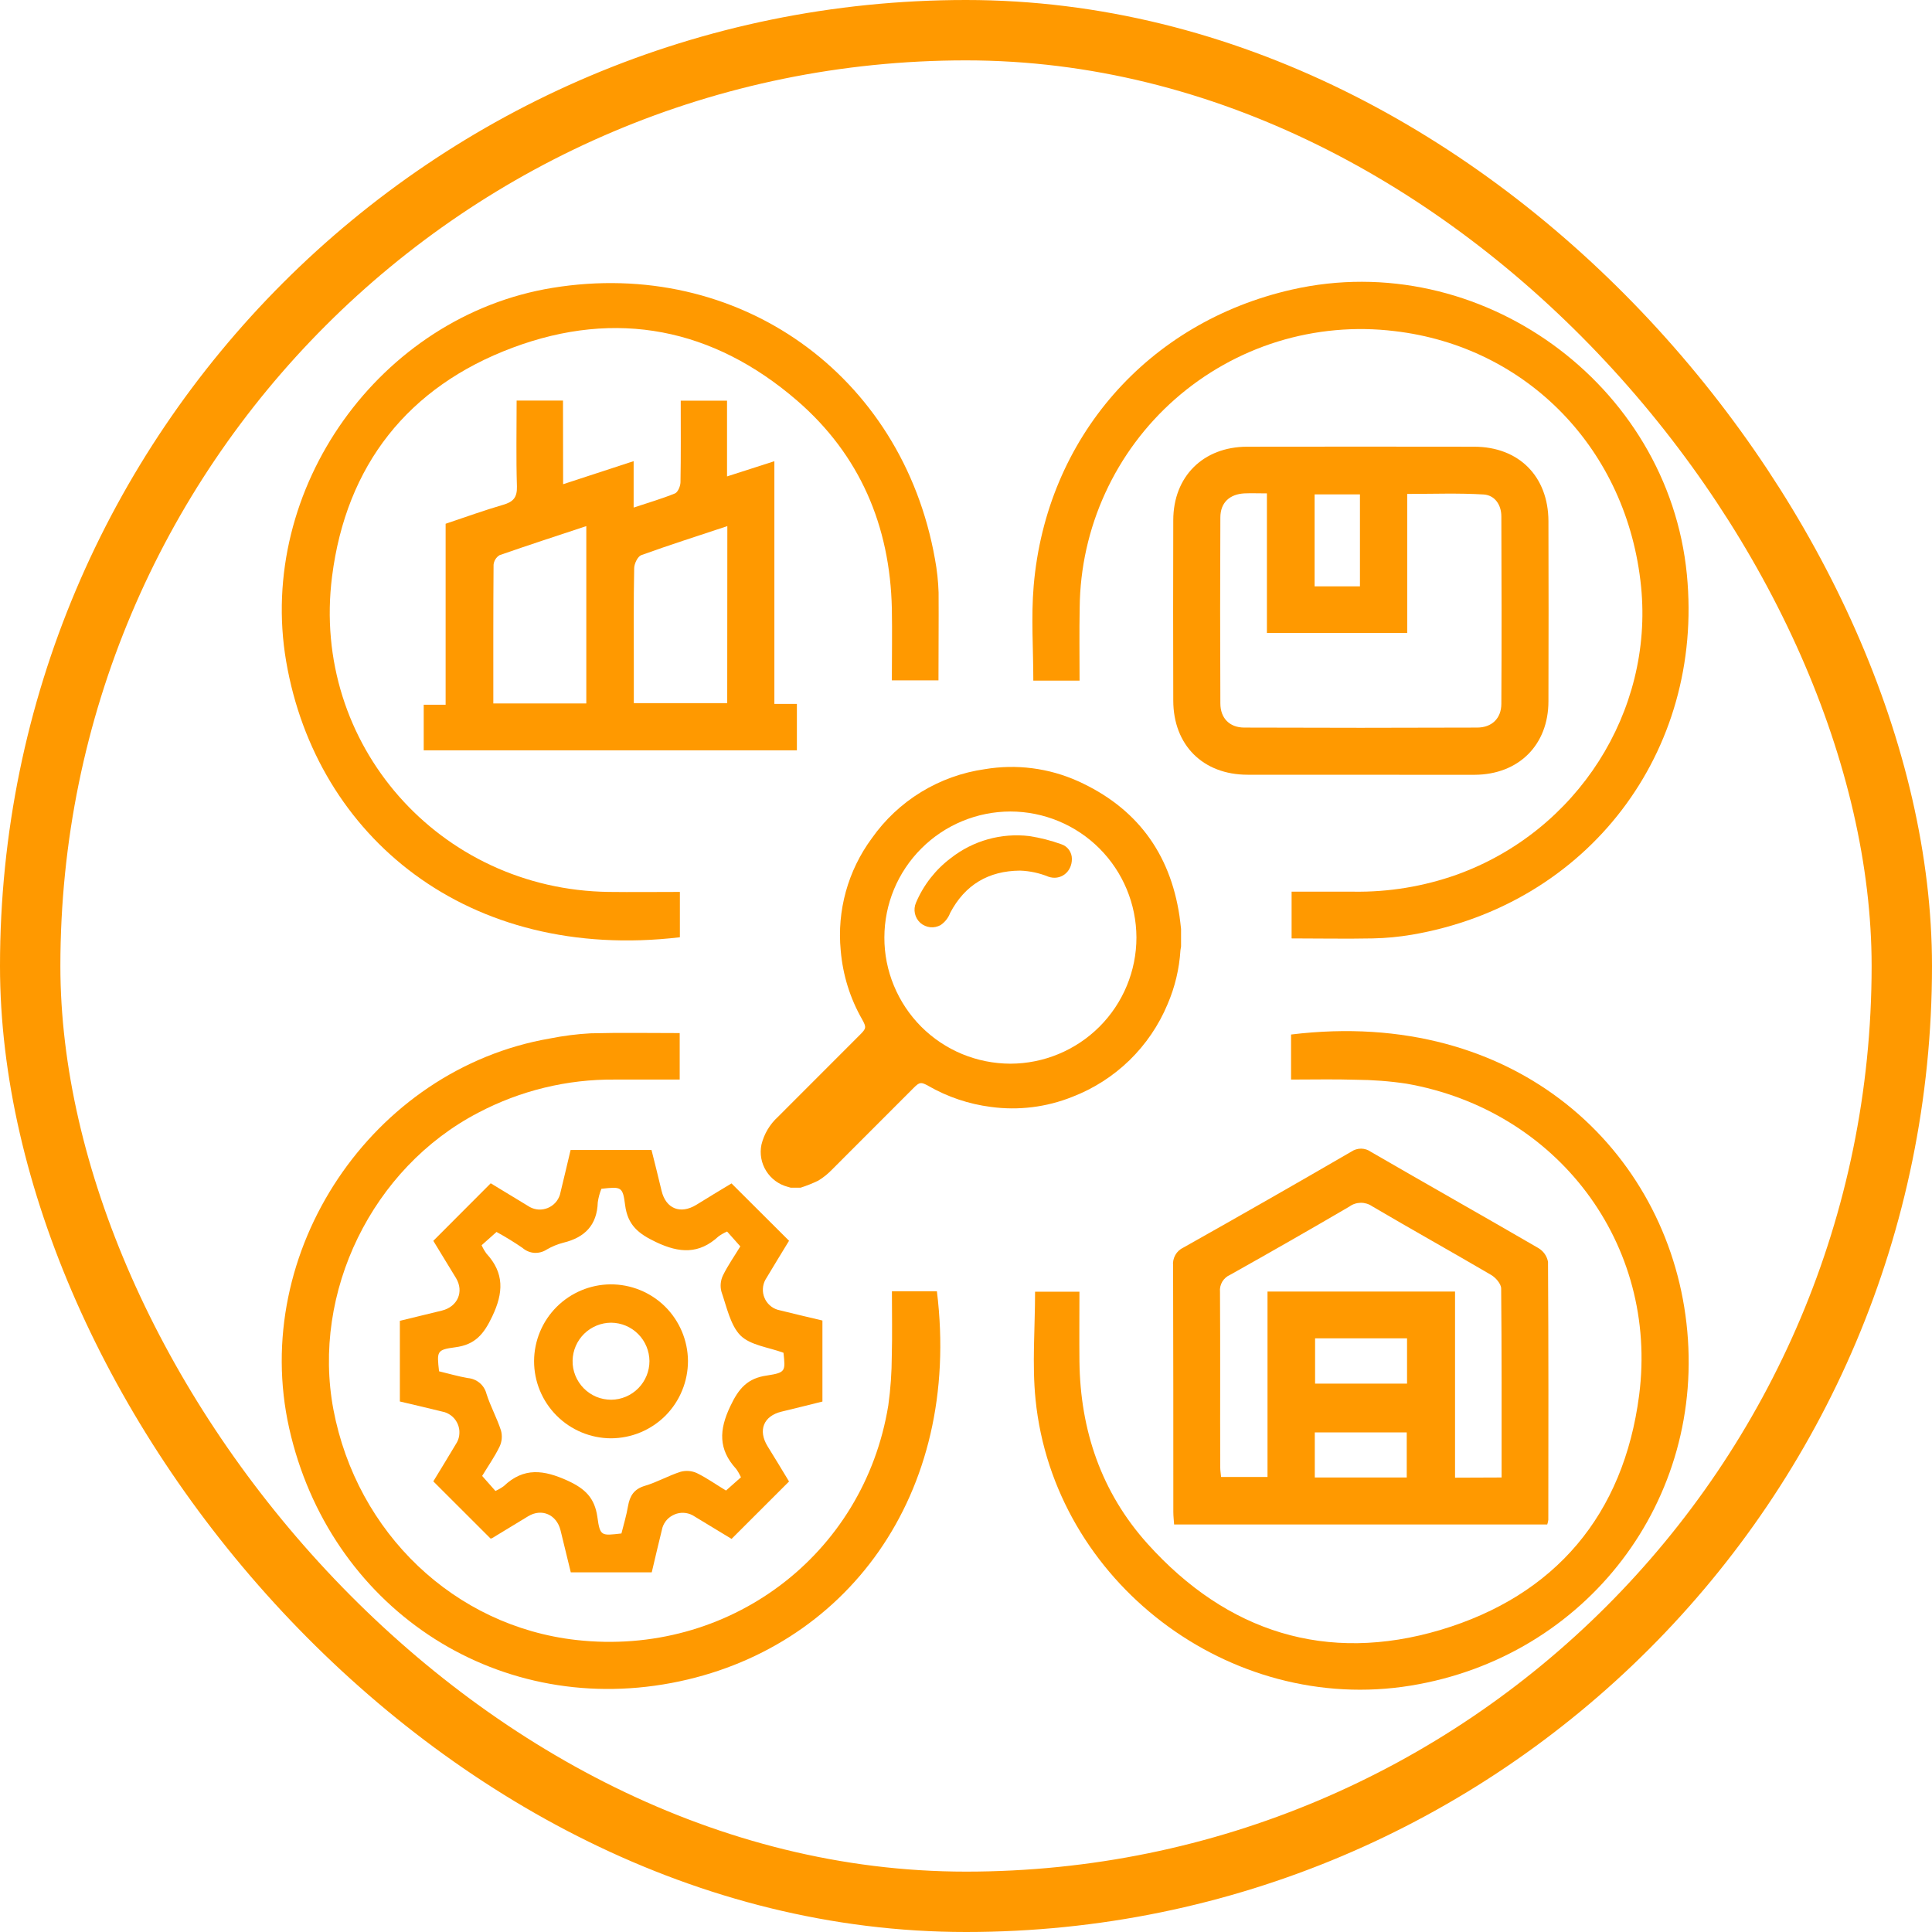 <svg width="32" height="32" viewBox="0 0 32 32" fill="none" xmlns="http://www.w3.org/2000/svg">
<path d="M7.177 20.552L8.128 19.599C8.336 19.725 8.554 19.858 8.777 19.993C8.822 20.017 8.872 20.031 8.923 20.034C8.975 20.036 9.026 20.027 9.073 20.008C9.121 19.988 9.163 19.959 9.198 19.921C9.233 19.883 9.258 19.838 9.274 19.789C9.334 19.544 9.391 19.299 9.451 19.047H10.791C10.846 19.267 10.904 19.496 10.958 19.724C11.029 20.02 11.269 20.117 11.533 19.956C11.727 19.835 11.928 19.715 12.116 19.601L13.069 20.551C12.94 20.759 12.81 20.978 12.676 21.199C12.652 21.244 12.638 21.294 12.636 21.345C12.633 21.396 12.642 21.448 12.662 21.495C12.681 21.542 12.711 21.585 12.749 21.619C12.787 21.654 12.832 21.679 12.881 21.694C13.124 21.755 13.37 21.812 13.622 21.872V23.214C13.402 23.269 13.174 23.326 12.945 23.381C12.647 23.453 12.551 23.689 12.713 23.954C12.834 24.149 12.955 24.349 13.069 24.538L12.117 25.489C11.911 25.363 11.691 25.23 11.469 25.096C11.424 25.073 11.373 25.059 11.322 25.057C11.271 25.055 11.22 25.064 11.173 25.084C11.126 25.103 11.083 25.133 11.048 25.17C11.014 25.208 10.987 25.253 10.972 25.302C10.911 25.546 10.855 25.791 10.795 26.043H9.454C9.399 25.816 9.34 25.581 9.284 25.346C9.219 25.086 8.973 24.978 8.748 25.114L8.152 25.476C8.144 25.48 8.135 25.483 8.125 25.483L7.177 24.536C7.303 24.33 7.437 24.11 7.57 23.887C7.594 23.842 7.607 23.792 7.609 23.741C7.612 23.689 7.603 23.639 7.583 23.591C7.564 23.544 7.534 23.501 7.496 23.466C7.459 23.432 7.414 23.406 7.365 23.39C7.121 23.329 6.875 23.273 6.623 23.213V21.877C6.85 21.822 7.086 21.763 7.321 21.707C7.581 21.642 7.688 21.393 7.553 21.169L7.177 20.552ZM12.977 22.406C12.728 22.314 12.428 22.283 12.263 22.118C12.099 21.952 12.036 21.647 11.95 21.397C11.925 21.307 11.934 21.212 11.973 21.128C12.056 20.958 12.167 20.801 12.262 20.644L12.043 20.398C11.994 20.419 11.947 20.446 11.903 20.477C11.579 20.776 11.255 20.758 10.866 20.573C10.573 20.434 10.397 20.292 10.354 19.961C10.315 19.651 10.29 19.654 9.961 19.69C9.932 19.762 9.912 19.837 9.901 19.914C9.889 20.293 9.685 20.497 9.331 20.583C9.234 20.608 9.142 20.646 9.056 20.696C8.995 20.736 8.923 20.755 8.85 20.751C8.778 20.746 8.709 20.717 8.654 20.669C8.516 20.574 8.372 20.486 8.224 20.405L7.977 20.625C7.999 20.674 8.026 20.72 8.057 20.763C8.355 21.087 8.34 21.412 8.153 21.804C8.014 22.097 7.871 22.272 7.542 22.315C7.232 22.356 7.235 22.38 7.272 22.713C7.427 22.75 7.586 22.797 7.748 22.825C7.82 22.831 7.888 22.859 7.944 22.905C7.999 22.951 8.039 23.014 8.057 23.084C8.122 23.291 8.231 23.486 8.298 23.694C8.322 23.783 8.314 23.878 8.274 23.962C8.191 24.132 8.08 24.29 7.986 24.446L8.206 24.695C8.255 24.673 8.301 24.646 8.344 24.615C8.675 24.299 9.008 24.345 9.403 24.525C9.695 24.659 9.851 24.813 9.895 25.13C9.939 25.447 9.96 25.437 10.293 25.399C10.33 25.251 10.376 25.099 10.402 24.946C10.432 24.775 10.501 24.664 10.681 24.61C10.884 24.55 11.07 24.442 11.273 24.377C11.362 24.353 11.457 24.36 11.542 24.399C11.712 24.482 11.866 24.593 12.025 24.688L12.273 24.468C12.251 24.42 12.224 24.373 12.193 24.33C11.896 24.005 11.909 23.684 12.096 23.292C12.235 22.997 12.381 22.826 12.708 22.782C13.014 22.734 13.01 22.711 12.977 22.406Z" fill="#FF9900"/>
<path d="M25.627 25.25H19.447C19.443 25.185 19.434 25.113 19.434 25.044C19.434 23.685 19.434 22.326 19.43 20.967C19.423 20.905 19.436 20.842 19.467 20.787C19.497 20.733 19.545 20.689 19.602 20.663C20.532 20.14 21.458 19.611 22.38 19.076C22.428 19.043 22.486 19.025 22.545 19.025C22.604 19.026 22.661 19.045 22.708 19.079C23.632 19.614 24.56 20.138 25.482 20.673C25.523 20.698 25.559 20.731 25.586 20.77C25.613 20.809 25.632 20.854 25.64 20.901C25.649 22.325 25.647 23.749 25.645 25.172C25.642 25.199 25.636 25.225 25.627 25.25ZM24.871 24.472C24.871 23.41 24.874 22.376 24.864 21.342C24.864 21.265 24.773 21.161 24.698 21.117C24.043 20.733 23.38 20.364 22.726 19.979C22.671 19.941 22.605 19.921 22.538 19.922C22.471 19.923 22.405 19.944 22.351 19.984C21.696 20.367 21.037 20.744 20.375 21.115C20.321 21.138 20.276 21.178 20.245 21.228C20.215 21.279 20.201 21.338 20.207 21.396C20.213 22.369 20.207 23.336 20.211 24.306C20.211 24.36 20.221 24.414 20.225 24.463H20.994V21.392H24.1V24.475L24.871 24.472ZM23.305 22.167H21.782V22.917H23.305V22.167ZM23.3 24.472V23.725H21.777V24.472H23.3Z" fill="#FF9900"/>
<path d="M14.773 21.387H15.518C15.935 24.769 13.997 27.333 11.123 27.875C8.165 28.433 5.449 26.594 4.79 23.657C4.135 20.734 6.158 17.709 9.111 17.2C9.333 17.156 9.557 17.127 9.783 17.115C10.268 17.102 10.756 17.111 11.258 17.111V17.881C10.903 17.881 10.544 17.881 10.182 17.881C9.395 17.874 8.618 18.063 7.921 18.43C6.165 19.344 5.158 21.405 5.522 23.345C5.911 25.396 7.532 26.936 9.542 27.163C12.062 27.448 14.308 25.765 14.713 23.278C14.751 23.006 14.77 22.731 14.771 22.456C14.78 22.11 14.773 21.762 14.773 21.387Z" fill="#FF9900"/>
<path d="M17.881 11.273H17.115C17.115 10.747 17.077 10.222 17.121 9.703C17.33 7.253 19.012 5.336 21.401 4.796C24.502 4.093 27.632 6.352 27.94 9.517C28.226 12.458 26.3 14.983 23.384 15.482C23.17 15.518 22.953 15.539 22.736 15.543C22.293 15.552 21.85 15.543 21.393 15.543V14.769C21.73 14.769 22.074 14.769 22.418 14.769C23.001 14.778 23.581 14.682 24.13 14.487C26.13 13.765 27.385 11.783 27.182 9.722C26.956 7.441 25.288 5.739 23.097 5.484C22.446 5.405 21.787 5.465 21.161 5.658C20.536 5.852 19.958 6.176 19.466 6.608C18.974 7.04 18.579 7.571 18.306 8.167C18.033 8.762 17.889 9.408 17.883 10.063C17.875 10.465 17.881 10.858 17.881 11.273Z" fill="#FF9900"/>
<path d="M21.384 17.881V17.135C25.134 16.676 27.609 19.071 27.933 21.915C28.269 24.843 26.28 27.444 23.366 27.919C20.367 28.408 17.457 26.201 17.152 23.181C17.093 22.598 17.144 22.004 17.144 21.395H17.879C17.879 21.778 17.875 22.163 17.879 22.548C17.892 23.691 18.243 24.721 19.008 25.571C20.324 27.033 21.972 27.557 23.858 26.997C25.763 26.428 26.892 25.086 27.149 23.111C27.473 20.602 25.793 18.387 23.296 17.949C23.017 17.907 22.735 17.886 22.453 17.884C22.105 17.873 21.758 17.881 21.384 17.881Z" fill="#FF9900"/>
<path d="M15.544 11.269H14.772C14.772 10.868 14.779 10.474 14.772 10.081C14.742 8.709 14.241 7.533 13.202 6.635C11.814 5.436 10.21 5.116 8.493 5.758C6.758 6.406 5.734 7.706 5.5 9.548C5.146 12.328 7.279 14.736 10.082 14.773C10.471 14.778 10.86 14.773 11.261 14.773V15.524C7.752 15.938 5.24 13.867 4.74 10.956C4.25 8.094 6.29 5.234 9.15 4.768C12.219 4.266 14.942 6.194 15.486 9.26C15.52 9.443 15.54 9.628 15.546 9.814C15.549 10.29 15.544 10.767 15.544 11.269Z" fill="#FF9900"/>
<path d="M22.532 12.832C21.91 12.832 21.288 12.832 20.665 12.832C19.924 12.832 19.433 12.34 19.433 11.601C19.43 10.606 19.43 9.612 19.433 8.618C19.433 7.893 19.928 7.401 20.655 7.399C21.908 7.397 23.162 7.397 24.415 7.399C25.157 7.399 25.644 7.89 25.647 8.631C25.65 9.626 25.65 10.62 25.647 11.614C25.647 12.34 25.153 12.829 24.426 12.833C23.794 12.835 23.163 12.832 22.532 12.832ZM20.984 8.172C20.837 8.172 20.725 8.167 20.611 8.172C20.367 8.185 20.214 8.325 20.213 8.569C20.208 9.596 20.208 10.623 20.213 11.65C20.213 11.895 20.365 12.05 20.608 12.051C21.894 12.056 23.18 12.056 24.465 12.051C24.71 12.051 24.866 11.899 24.867 11.658C24.873 10.621 24.871 9.588 24.867 8.553C24.867 8.358 24.756 8.201 24.572 8.19C24.158 8.165 23.741 8.181 23.308 8.181V10.484H20.984V8.172ZM21.774 9.712H22.525V8.189H21.774V9.712Z" fill="#FF9900"/>
<path d="M9.327 8.02L10.495 7.638V8.407C10.742 8.325 10.965 8.26 11.179 8.173C11.228 8.153 11.27 8.052 11.271 7.988C11.279 7.544 11.275 7.1 11.275 6.636H12.042V7.891L12.826 7.639V11.659H13.199V12.428H7.018V11.673H7.381V8.675C7.711 8.564 8.021 8.452 8.337 8.36C8.5 8.312 8.567 8.24 8.562 8.057C8.547 7.589 8.557 7.121 8.557 6.635H9.325L9.327 8.02ZM8.171 11.651H9.711V8.714C9.219 8.877 8.745 9.031 8.275 9.195C8.247 9.212 8.223 9.235 8.206 9.263C8.189 9.29 8.178 9.322 8.175 9.354C8.169 10.115 8.171 10.873 8.171 11.65V11.651ZM12.047 8.714C11.552 8.879 11.085 9.027 10.621 9.195C10.562 9.217 10.505 9.336 10.504 9.411C10.493 9.952 10.498 10.493 10.498 11.032V11.646H12.045L12.047 8.714Z" fill="#FF9900"/>
<path d="M11.395 22.54C11.395 22.707 11.363 22.874 11.299 23.029C11.236 23.185 11.142 23.326 11.024 23.446C10.905 23.565 10.765 23.659 10.61 23.724C10.455 23.789 10.288 23.822 10.12 23.823C9.782 23.822 9.457 23.686 9.218 23.446C8.979 23.206 8.845 22.881 8.846 22.542C8.848 22.207 8.981 21.886 9.218 21.648C9.455 21.411 9.775 21.276 10.111 21.273C10.449 21.271 10.774 21.403 11.015 21.64C11.255 21.878 11.392 22.201 11.395 22.54ZM10.757 22.543C10.755 22.376 10.689 22.215 10.57 22.096C10.452 21.977 10.292 21.91 10.124 21.908C9.957 21.908 9.796 21.974 9.676 22.091C9.556 22.209 9.487 22.368 9.484 22.536C9.482 22.621 9.498 22.705 9.53 22.784C9.562 22.863 9.609 22.934 9.669 22.995C9.728 23.055 9.8 23.103 9.878 23.136C9.957 23.168 10.041 23.184 10.126 23.184C10.294 23.182 10.455 23.113 10.573 22.993C10.691 22.873 10.757 22.712 10.757 22.543Z" fill="#FF9900"/>
<path d="M13.26 19.672H13.097L13.045 19.657C12.898 19.618 12.771 19.524 12.69 19.394C12.609 19.265 12.581 19.109 12.612 18.959C12.655 18.782 12.75 18.622 12.885 18.499L14.241 17.142C14.349 17.034 14.353 17.017 14.279 16.883C14.079 16.534 13.959 16.145 13.925 15.744C13.861 15.083 14.044 14.421 14.439 13.886C14.656 13.577 14.934 13.316 15.256 13.119C15.578 12.922 15.938 12.793 16.311 12.74C16.834 12.652 17.371 12.721 17.854 12.938C18.819 13.374 19.379 14.123 19.536 15.172C19.546 15.243 19.554 15.315 19.562 15.386V15.672C19.562 15.694 19.553 15.716 19.552 15.737C19.533 16.046 19.461 16.348 19.339 16.632C19.193 16.982 18.978 17.298 18.707 17.562C18.435 17.826 18.113 18.032 17.759 18.168C17.332 18.339 16.867 18.396 16.411 18.334C16.045 18.287 15.692 18.168 15.373 17.984C15.256 17.919 15.23 17.922 15.136 18.016C14.683 18.47 14.229 18.924 13.775 19.378C13.709 19.446 13.634 19.506 13.553 19.555C13.458 19.601 13.36 19.64 13.26 19.672ZM16.735 13.441C16.182 13.442 15.652 13.662 15.261 14.053C14.869 14.444 14.649 14.973 14.648 15.527C14.647 15.801 14.701 16.073 14.806 16.326C14.911 16.58 15.064 16.81 15.258 17.005C15.452 17.199 15.682 17.353 15.935 17.458C16.189 17.563 16.46 17.617 16.735 17.618C17.289 17.617 17.82 17.396 18.212 17.004C18.603 16.612 18.823 16.081 18.823 15.527C18.821 14.974 18.601 14.444 18.21 14.053C17.819 13.662 17.289 13.442 16.736 13.441L16.735 13.441Z" fill="#FF9900"/>
<path d="M17.754 14.226C17.754 14.45 17.56 14.589 17.365 14.521C17.216 14.46 17.057 14.426 16.896 14.42C16.372 14.424 15.982 14.655 15.737 15.122C15.707 15.203 15.652 15.272 15.581 15.321C15.528 15.351 15.468 15.364 15.408 15.358C15.348 15.351 15.291 15.327 15.245 15.287C15.199 15.246 15.167 15.191 15.154 15.131C15.141 15.071 15.147 15.008 15.172 14.951C15.296 14.658 15.496 14.402 15.751 14.211C16.119 13.923 16.585 13.793 17.048 13.848C17.229 13.876 17.407 13.921 17.578 13.983C17.63 14 17.674 14.032 17.706 14.076C17.737 14.12 17.754 14.172 17.754 14.226Z" fill="#FF9900"/>
<rect x="0.5" y="0.5" width="31" height="31" rx="15.5" stroke="#FF9900"/>
</svg>

